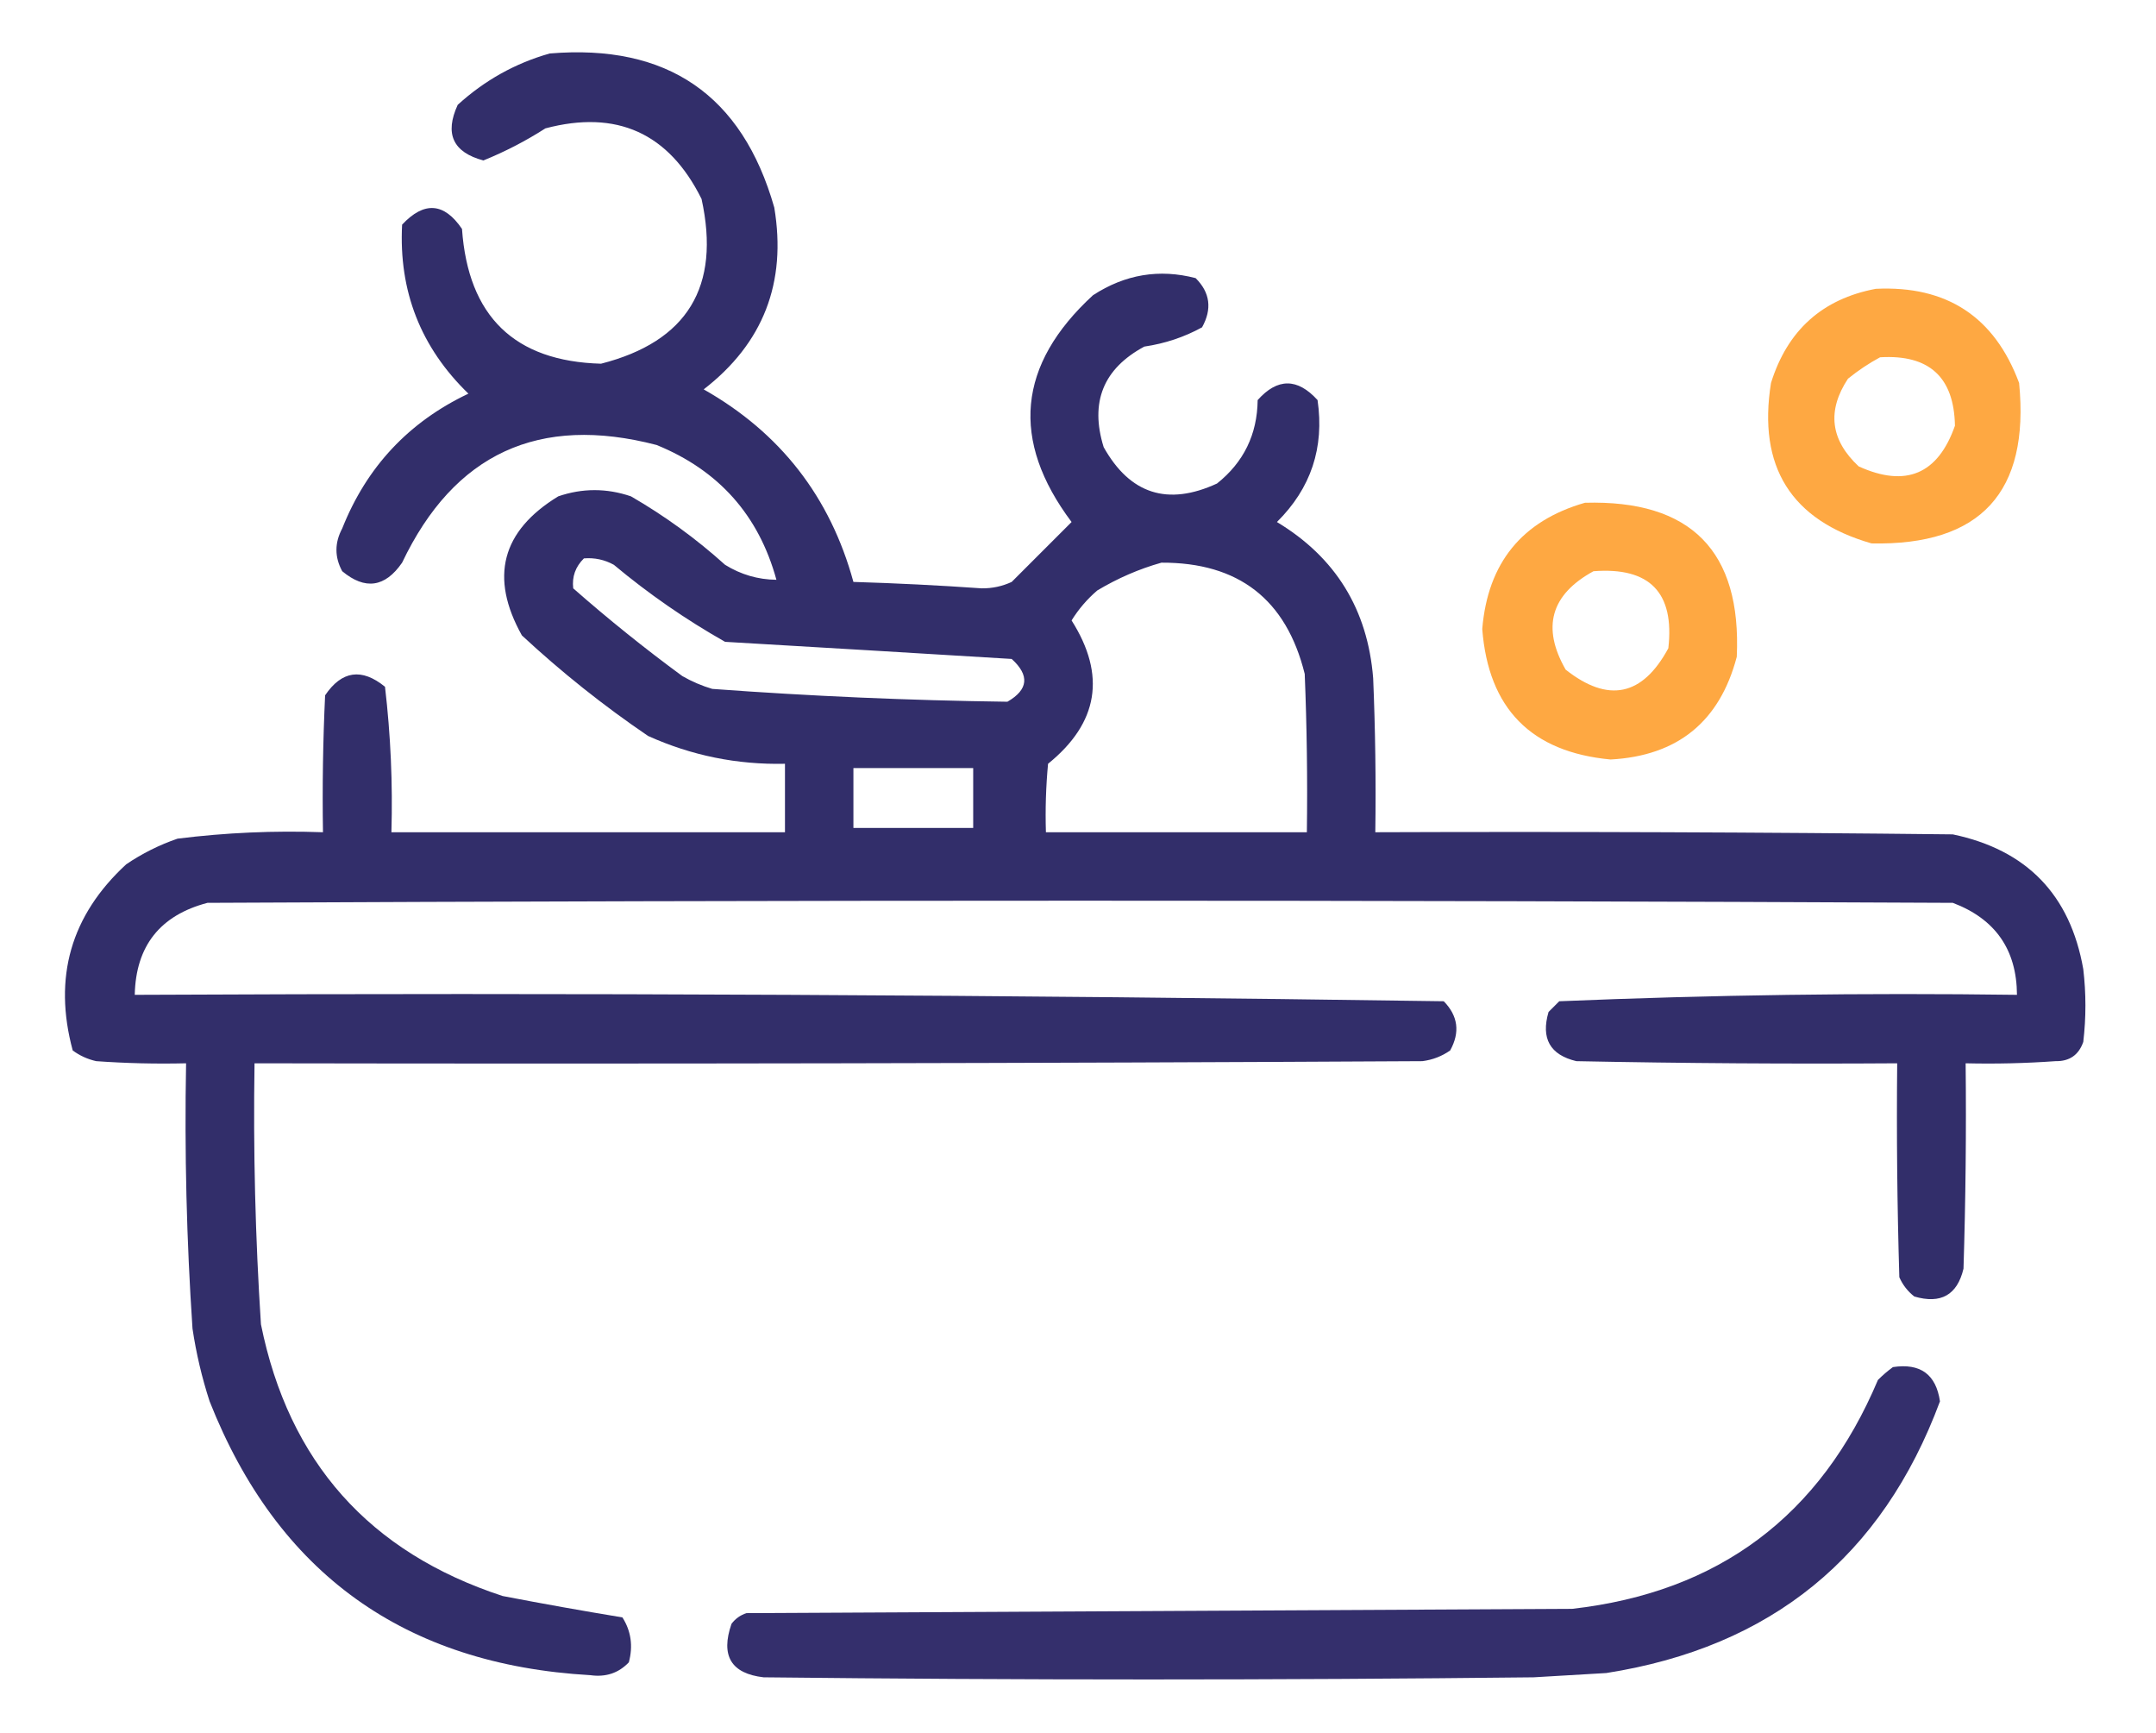 <svg xmlns="http://www.w3.org/2000/svg" xmlns:xlink="http://www.w3.org/1999/xlink" width="504px" height="405px" style="shape-rendering:geometricPrecision; text-rendering:geometricPrecision; image-rendering:optimizeQuality; fill-rule:evenodd; clip-rule:evenodd"><g><path style="opacity:0.942" fill="#272262" d="M 128.5,12.5 C 156,10.198 173.5,22.198 181,48.5C 183.929,66.06 178.429,80.227 164.5,91C 182.404,101.137 194.07,116.137 199.5,136C 209.512,136.3 219.512,136.8 229.5,137.5C 231.965,137.522 234.298,137.022 236.5,136C 241.167,131.333 245.833,126.667 250.5,122C 236.179,102.904 237.845,85.237 255.5,69C 263.002,64.117 271.002,62.784 279.5,65C 282.886,68.373 283.386,72.206 281,76.5C 276.833,78.788 272.333,80.288 267.5,81C 257.91,86.162 254.744,93.996 258,104.5C 264.143,115.479 272.976,118.313 284.5,113C 290.736,108.028 293.902,101.528 294,93.5C 298.625,88.316 303.292,88.316 308,93.5C 309.624,104.627 306.458,114.127 298.5,122C 312.217,130.256 319.717,142.423 321,158.5C 321.5,170.495 321.667,182.495 321.5,194.5C 366.501,194.333 411.501,194.5 456.5,195C 473.783,198.617 483.95,209.117 487,226.5C 487.667,232.167 487.667,237.833 487,243.5C 485.934,246.563 483.767,248.063 480.5,248C 473.508,248.5 466.508,248.666 459.5,248.5C 459.667,264.503 459.5,280.503 459,296.5C 457.535,302.653 453.702,304.82 447.5,303C 445.951,301.786 444.785,300.286 444,298.5C 443.5,281.837 443.333,265.17 443.5,248.5C 418.498,248.667 393.498,248.5 368.5,248C 362.347,246.535 360.18,242.702 362,236.5C 362.833,235.667 363.667,234.833 364.5,234C 400.08,232.513 435.747,232.013 471.5,232.5C 471.436,221.929 466.436,214.763 456.5,211C 320.5,210.333 184.5,210.333 48.5,211C 37.417,213.913 31.751,221.08 31.5,232.5C 133.581,232.005 235.581,232.505 337.5,234C 340.848,237.419 341.348,241.252 339,245.5C 337.055,246.863 334.888,247.697 332.5,248C 241.501,248.5 150.501,248.667 59.5,248.5C 59.181,268.857 59.681,289.19 61,309.5C 67.485,341.627 86.319,362.794 117.5,373C 126.836,374.798 136.169,376.465 145.5,378C 147.523,381.183 148.023,384.683 147,388.5C 144.604,391.013 141.604,392.013 138,391.5C 94.555,389.022 64.889,367.689 49,327.5C 47.194,321.944 45.861,316.278 45,310.5C 43.614,289.864 43.114,269.197 43.5,248.5C 36.492,248.666 29.492,248.5 22.5,248C 20.481,247.55 18.648,246.717 17,245.5C 12.391,228.431 16.557,213.931 29.5,202C 33.221,199.473 37.221,197.473 41.5,196C 52.77,194.591 64.103,194.091 75.5,194.5C 75.334,183.828 75.5,173.161 76,162.5C 79.892,156.741 84.559,156.074 90,160.5C 91.326,171.79 91.826,183.123 91.5,194.5C 122.167,194.5 152.833,194.5 183.5,194.5C 183.5,189.167 183.5,183.833 183.5,178.5C 172.316,178.744 161.65,176.577 151.5,172C 141.09,164.927 131.257,157.094 122,148.5C 114.415,134.924 117.248,124.091 130.5,116C 136.152,114.064 141.818,114.064 147.5,116C 155.393,120.56 162.727,125.893 169.5,132C 173.187,134.285 177.187,135.452 181.5,135.5C 177.371,120.43 168.038,109.93 153.5,104C 125.989,96.827 106.156,105.994 94,131.5C 90.016,137.276 85.349,137.943 80,133.5C 78.203,130.198 78.203,126.865 80,123.5C 85.715,109.12 95.548,98.62 109.5,92C 98.355,81.206 93.189,68.04 94,52.5C 99.149,47.004 103.816,47.337 108,53.5C 109.442,73.945 120.275,84.445 140.5,85C 160.668,79.848 168.501,67.015 164,46.5C 156.349,31.092 144.183,25.592 127.5,30C 122.885,32.955 118.052,35.455 113,37.5C 105.884,35.599 103.884,31.265 107,24.5C 113.287,18.777 120.453,14.777 128.5,12.5 Z M 136.5,130.5 C 138.989,130.298 141.323,130.798 143.5,132C 151.616,138.78 160.282,144.78 169.5,150C 191.842,151.305 214.176,152.638 236.5,154C 240.729,157.843 240.395,161.177 235.5,164C 212.483,163.695 189.483,162.695 166.5,161C 164.051,160.275 161.717,159.275 159.5,158C 150.711,151.546 142.211,144.713 134,137.5C 133.683,134.793 134.516,132.46 136.5,130.5 Z M 271.5,131.5 C 289.524,131.42 300.691,140.086 305,157.5C 305.5,169.829 305.667,182.162 305.5,194.5C 285.167,194.5 264.833,194.5 244.5,194.5C 244.334,189.156 244.501,183.823 245,178.5C 256.781,168.964 258.614,157.797 250.5,145C 252.126,142.372 254.126,140.039 256.5,138C 261.29,135.133 266.29,132.967 271.5,131.5 Z M 199.5,179.5 C 208.833,179.5 218.167,179.5 227.5,179.5C 227.5,184.167 227.5,188.833 227.5,193.5C 218.167,193.5 208.833,193.5 199.5,193.5C 199.5,188.833 199.5,184.167 199.5,179.5 Z"></path></g><g><path style="opacity:0.942" fill="#fea337" d="M 438.5,67.5 C 455.084,66.702 466.25,74.035 472,89.5C 474.504,115.034 463.004,127.534 437.5,127C 418.698,121.592 410.865,109.092 414,89.5C 417.84,77.19 426.007,69.856 438.5,67.5 Z M 439.5,83.5 C 450.97,82.807 456.803,88.14 457,99.5C 453.015,110.832 445.515,113.998 434.5,109C 427.88,102.828 427.047,95.994 432,88.5C 434.426,86.548 436.926,84.881 439.5,83.5 Z"></path></g><g><path style="opacity:0.939" fill="#fea337" d="M 370.5,117.5 C 395.299,116.798 407.132,128.798 406,153.5C 402.018,168.645 392.185,176.645 376.5,177.5C 357.934,175.767 347.934,165.6 346.5,147C 347.784,131.562 355.784,121.729 370.5,117.5 Z M 372.5,133.5 C 385.651,132.484 391.485,138.484 390,151.5C 383.956,162.696 375.956,164.362 366,156.5C 360.346,146.629 362.512,138.963 372.5,133.5 Z"></path></g><g><path style="opacity:0.936" fill="#272262" d="M 442.5,319.5 C 448.905,318.527 452.571,321.193 453.5,327.5C 440.019,363.795 414.019,384.962 375.5,391C 369.833,391.333 364.167,391.667 358.5,392C 298.5,392.667 238.5,392.667 178.5,392C 170.91,391.124 168.41,386.957 171,379.5C 171.903,378.299 173.069,377.465 174.5,377C 238.833,376.667 303.167,376.333 367.5,376C 401.748,372.122 425.582,354.289 439,322.5C 440.145,321.364 441.312,320.364 442.5,319.5 Z"></path></g></svg>